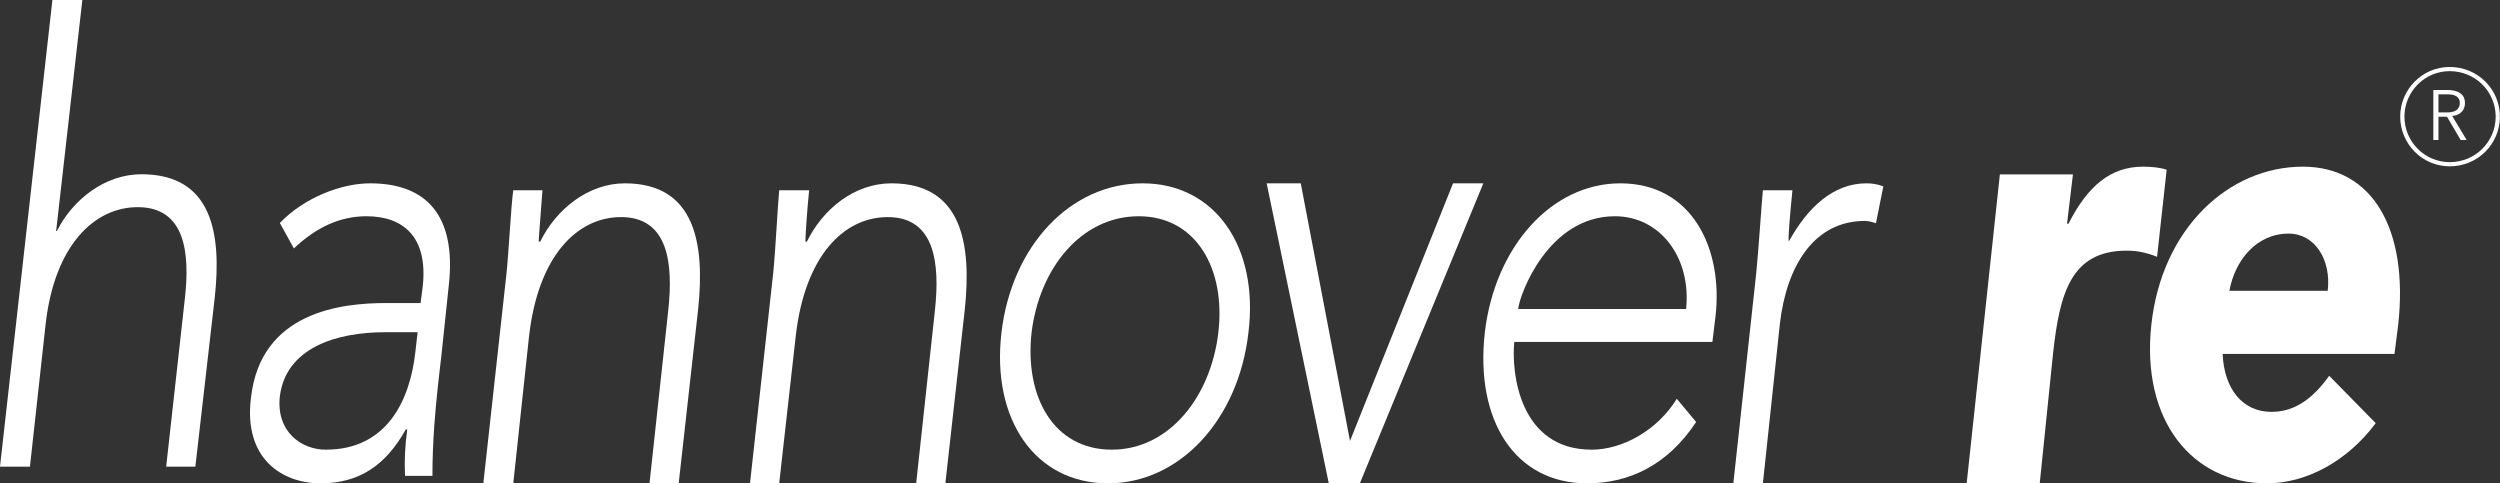 <?xml version="1.0" encoding="UTF-8"?>
<svg xmlns="http://www.w3.org/2000/svg" xmlns:xlink="http://www.w3.org/1999/xlink" width="750px" height="145px" viewBox="0 0 750 145" version="1.1">
  <rect x="0" y="0" width="750" height="145" fill="#333333" stroke="none"/>
  <!-- Generator: Sketch 64 (93537) - https://sketch.com -->
  <title>HannoverRe</title>
  <desc>Created with Sketch.</desc>
  <g id="Design" stroke="none" stroke-width="1" fill="none" fill-rule="evenodd">
    <g id="LL_Desktop_Award" transform="translate(-161, -717)" fill="#FFFFFF">
      <g id="Group-12" transform="translate(161, 717)">
        <g id="HannoverRe">
          <path d="M0,140 L8.982,140 L13.698,97.148 C16.393,73.59 28.293,62.147 41.318,62.147 C55.464,62.147 57.036,75.609 55.464,89.519 L49.851,140 L58.608,140 L64.447,89.07 C66.467,70.224 63.773,52.276 42.44,52.276 C31.437,52.276 21.781,59.904 17.066,69.327 L16.842,69.327 L24.701,0 L15.719,0 L0,140 L0,140 Z" id="path3033"></path>
          <path d="M134.621,85.748 C137.066,64.202 127.508,55 111.061,55 C102.393,55 91.28,59.264 83.945,66.895 L88.168,74.526 C95.058,68.017 102.17,64.875 109.95,64.875 C120.841,64.875 128.397,70.935 126.842,85.748 L126.175,90.91 L115.951,90.91 C102.615,90.91 78.166,93.379 75.277,119.414 C73.054,137.594 84.611,145 96.169,145 C107.727,145 115.729,139.613 121.73,128.84 L122.174,128.84 C121.507,133.554 121.285,138.491 121.507,142.756 L129.731,142.756 C129.731,132.88 130.398,123.454 132.398,106.845 L134.621,85.748 L134.621,85.748 Z M125.286,99.663 L124.619,105.499 C123.063,119.639 116.395,134.9 97.725,134.9 C90.39,134.9 82.833,129.514 83.945,118.965 C85.723,104.376 100.837,99.663 115.506,99.663 L125.286,99.663 L125.286,99.663 Z" id="path3035"></path>
          <path d="M145,145 L153.982,145 L158.697,101.036 C161.392,76.867 173.069,65.128 186.318,65.128 C200.464,65.128 202.036,78.939 200.464,93.21 L194.851,145 L203.608,145 L209.446,92.749 C211.468,73.414 208.773,55 187.441,55 C176.437,55 166.782,62.826 162.066,72.494 L161.617,72.494 C161.617,70.883 162.29,63.747 162.74,57.071 L153.982,57.071 C153.308,61.675 152.635,75.486 151.961,81.931 L145,145 L145,145 Z" id="path3037"></path>
          <path d="M225,145 L233.758,145 L238.698,101.036 C241.392,76.867 253.069,65.128 266.318,65.128 C280.465,65.128 282.036,78.939 280.465,93.21 L274.851,145 L283.608,145 L289.446,92.749 C291.468,73.414 288.773,55 267.441,55 C256.213,55 246.782,62.826 242.066,72.494 L241.617,72.494 C241.617,70.883 242.066,63.747 242.74,57.071 L233.758,57.071 C233.308,61.675 232.635,75.486 231.961,81.931 L225,145 L225,145 Z" id="path3039"></path>
          <path d="M300.426,99.888 C297.416,125.923 310.614,145 332.379,145 C353.912,145 371.509,125.923 374.519,99.888 C377.761,73.853 364.331,55 342.798,55 C321.033,55 303.436,73.853 300.425,99.888 L300.426,99.888 Z M309.456,99.888 C311.771,80.586 324.274,64.875 341.64,64.875 C358.774,64.875 367.804,80.586 365.489,99.888 C363.173,119.19 350.67,134.9 333.536,134.9 C316.17,134.9 307.372,119.19 309.456,99.888 L309.456,99.888 Z" id="path3041"></path>
          <polygon id="path3043" points="398.636 145 407.955 145 445 55 435.909 55 405 132.278 390.227 55 380 55 398.636 145"></polygon>
          <path d="M503.037,119.639 C497.233,129.065 486.785,134.9 477.498,134.9 C455.906,134.9 453.352,112.007 454.281,102.581 L513.717,102.581 L514.646,94.95 C516.968,74.975 507.913,55 486.089,55 C465.425,55 448.477,74.077 445.458,99.663 C442.44,126.147 454.513,145 476.105,145 C488.643,145 500.252,139.613 508.842,126.596 L503.038,119.638 L503.037,119.639 Z M455.442,92.706 C455.906,88.217 464.497,64.875 484.464,64.875 C498.162,64.875 507.449,77.444 505.824,92.706 L455.442,92.706 Z" id="path3045"></path>
          <path d="M520,145 L528.867,145 L533.966,97.123 C535.961,79.859 544.163,66.279 559.458,66.279 C560.345,66.279 561.454,66.509 562.784,66.969 L565,55.921 C563.227,55.23 561.675,55 559.902,55 C549.926,55 542.168,62.366 536.626,72.494 C536.404,70.883 537.069,63.747 537.734,57.071 L528.867,57.071 C528.424,61.675 527.537,75.486 526.872,81.931 L520,145 L520,145 Z" id="path3047"></path>
          <path d="M590,145 L611.919,145 L615.904,106.168 C617.897,87.677 621.439,75.194 638.044,75.194 C641.365,75.194 644.243,75.888 647.121,77.044 L650,50.925 C648.007,50.231 645.351,50 642.915,50 C633.173,50 626.31,55.778 620.553,67.105 L620.111,67.105 L621.882,52.311 L599.963,52.311 L590,145 L590,145 Z" id="path3049"></path>
          <path d="M698.758,112.732 C694.256,119.05 688.853,123.563 681.424,123.563 C672.87,123.563 667.242,116.793 666.792,106.188 L718.343,106.188 L719.468,97.387 C722.62,68.504 711.589,50 690.879,50 C668.593,50 648.558,68.504 645.406,97.387 C642.255,126.271 657.787,145 680.074,145 C691.779,145 704.161,138.456 712.715,126.948 L698.758,112.732 L698.758,112.732 Z M668.818,87.233 C670.394,78.432 676.697,70.083 686.602,70.083 C694.481,70.083 699.433,77.981 698.308,87.233 L668.818,87.233 Z" id="path3051"></path>
          <g id="g3053" transform="translate(720, 20)">
            <path d="M0.061,15.195 L0.061,15.181 L1.329,15.181 L1.329,15.195 L0.061,15.195 Z M0.061,14.991 C0.062,10.919 1.711,7.193 4.39,4.487 L5.291,5.369 C2.839,7.846 1.33,11.258 1.329,14.991 L0.061,14.991 L0.061,14.991 Z M4.39,4.487 C7.067,1.781 10.776,0.092 14.898,0.091 L14.898,1.345 C11.132,1.346 7.741,2.892 5.291,5.368 L4.39,4.487 L4.39,4.487 Z M15.082,0.091 L15.109,0.091 L15.109,1.345 L15.082,1.345 L15.082,0.091 Z M15.092,0.091 L15.108,0.091 L15.108,1.345 L15.092,1.345 L15.092,0.091 Z M14.908,0.091 C19.143,0.092 22.91,1.781 25.618,4.488 L24.716,5.37 C22.238,2.892 18.788,1.345 14.908,1.345 L14.908,0.091 L14.908,0.091 Z M25.618,4.488 C28.323,7.194 29.971,10.917 29.972,14.988 L28.704,14.988 C28.703,11.258 27.194,7.848 24.716,5.37 L25.618,4.488 Z M29.972,15.172 L29.972,15.201 L28.704,15.201 L28.704,15.172 L29.972,15.172 Z M29.972,15.184 L29.972,15.198 L28.704,15.198 L28.704,15.184 L29.972,15.184 Z M29.972,14.998 C29.971,19.07 28.323,22.796 25.615,25.502 L24.714,24.62 C27.194,22.142 28.704,18.729 28.704,14.998 L29.972,14.998 L29.972,14.998 Z M25.615,25.502 C22.909,28.208 19.144,29.896 14.911,29.898 L14.911,28.644 C18.789,28.642 22.237,27.097 24.714,24.621 L25.615,25.502 L25.615,25.502 Z M15.117,29.898 L15.087,29.898 L15.087,28.644 L15.117,28.644 L15.117,29.898 Z M15.104,29.898 L15.09,29.898 L15.09,28.644 L15.104,28.644 L15.104,29.898 Z M14.901,29.898 C10.774,29.897 7.06,28.208 4.383,25.5 L5.294,24.618 C7.745,27.097 11.137,28.643 14.901,28.644 L14.901,29.898 L14.901,29.898 Z M5.333,24.618 L5.338,24.618 L4.838,25.118 L5.333,24.618 L5.333,24.618 Z M4.388,25.5 C1.711,22.794 0.063,19.071 0.061,15.001 L1.329,15.001 C1.33,18.731 2.839,22.142 5.289,24.618 L4.388,25.5 Z M0.061,15.208 L0.061,15.178 L1.329,15.178 L1.329,15.208 L0.061,15.208 Z" id="path3055"></path>
          </g>
          <path d="M731.539,28.293 L734.359,28.293 C737.436,28.293 737.949,29.845 737.949,30.879 C737.949,31.914 737.436,33.724 734.359,33.724 L731.539,33.724 L731.539,28.293 L731.539,28.293 Z M730,42 L731.539,42 L731.539,35.017 L734.103,35.017 L738.205,42 L740,42 L735.641,34.758 C737.18,34.758 739.487,33.724 739.487,30.879 C739.487,27 735.128,27 734.103,27 L730,27 L730,42 L730,42 Z" id="path3057"></path>
        </g>
      </g>
    </g>
  </g>
</svg>
